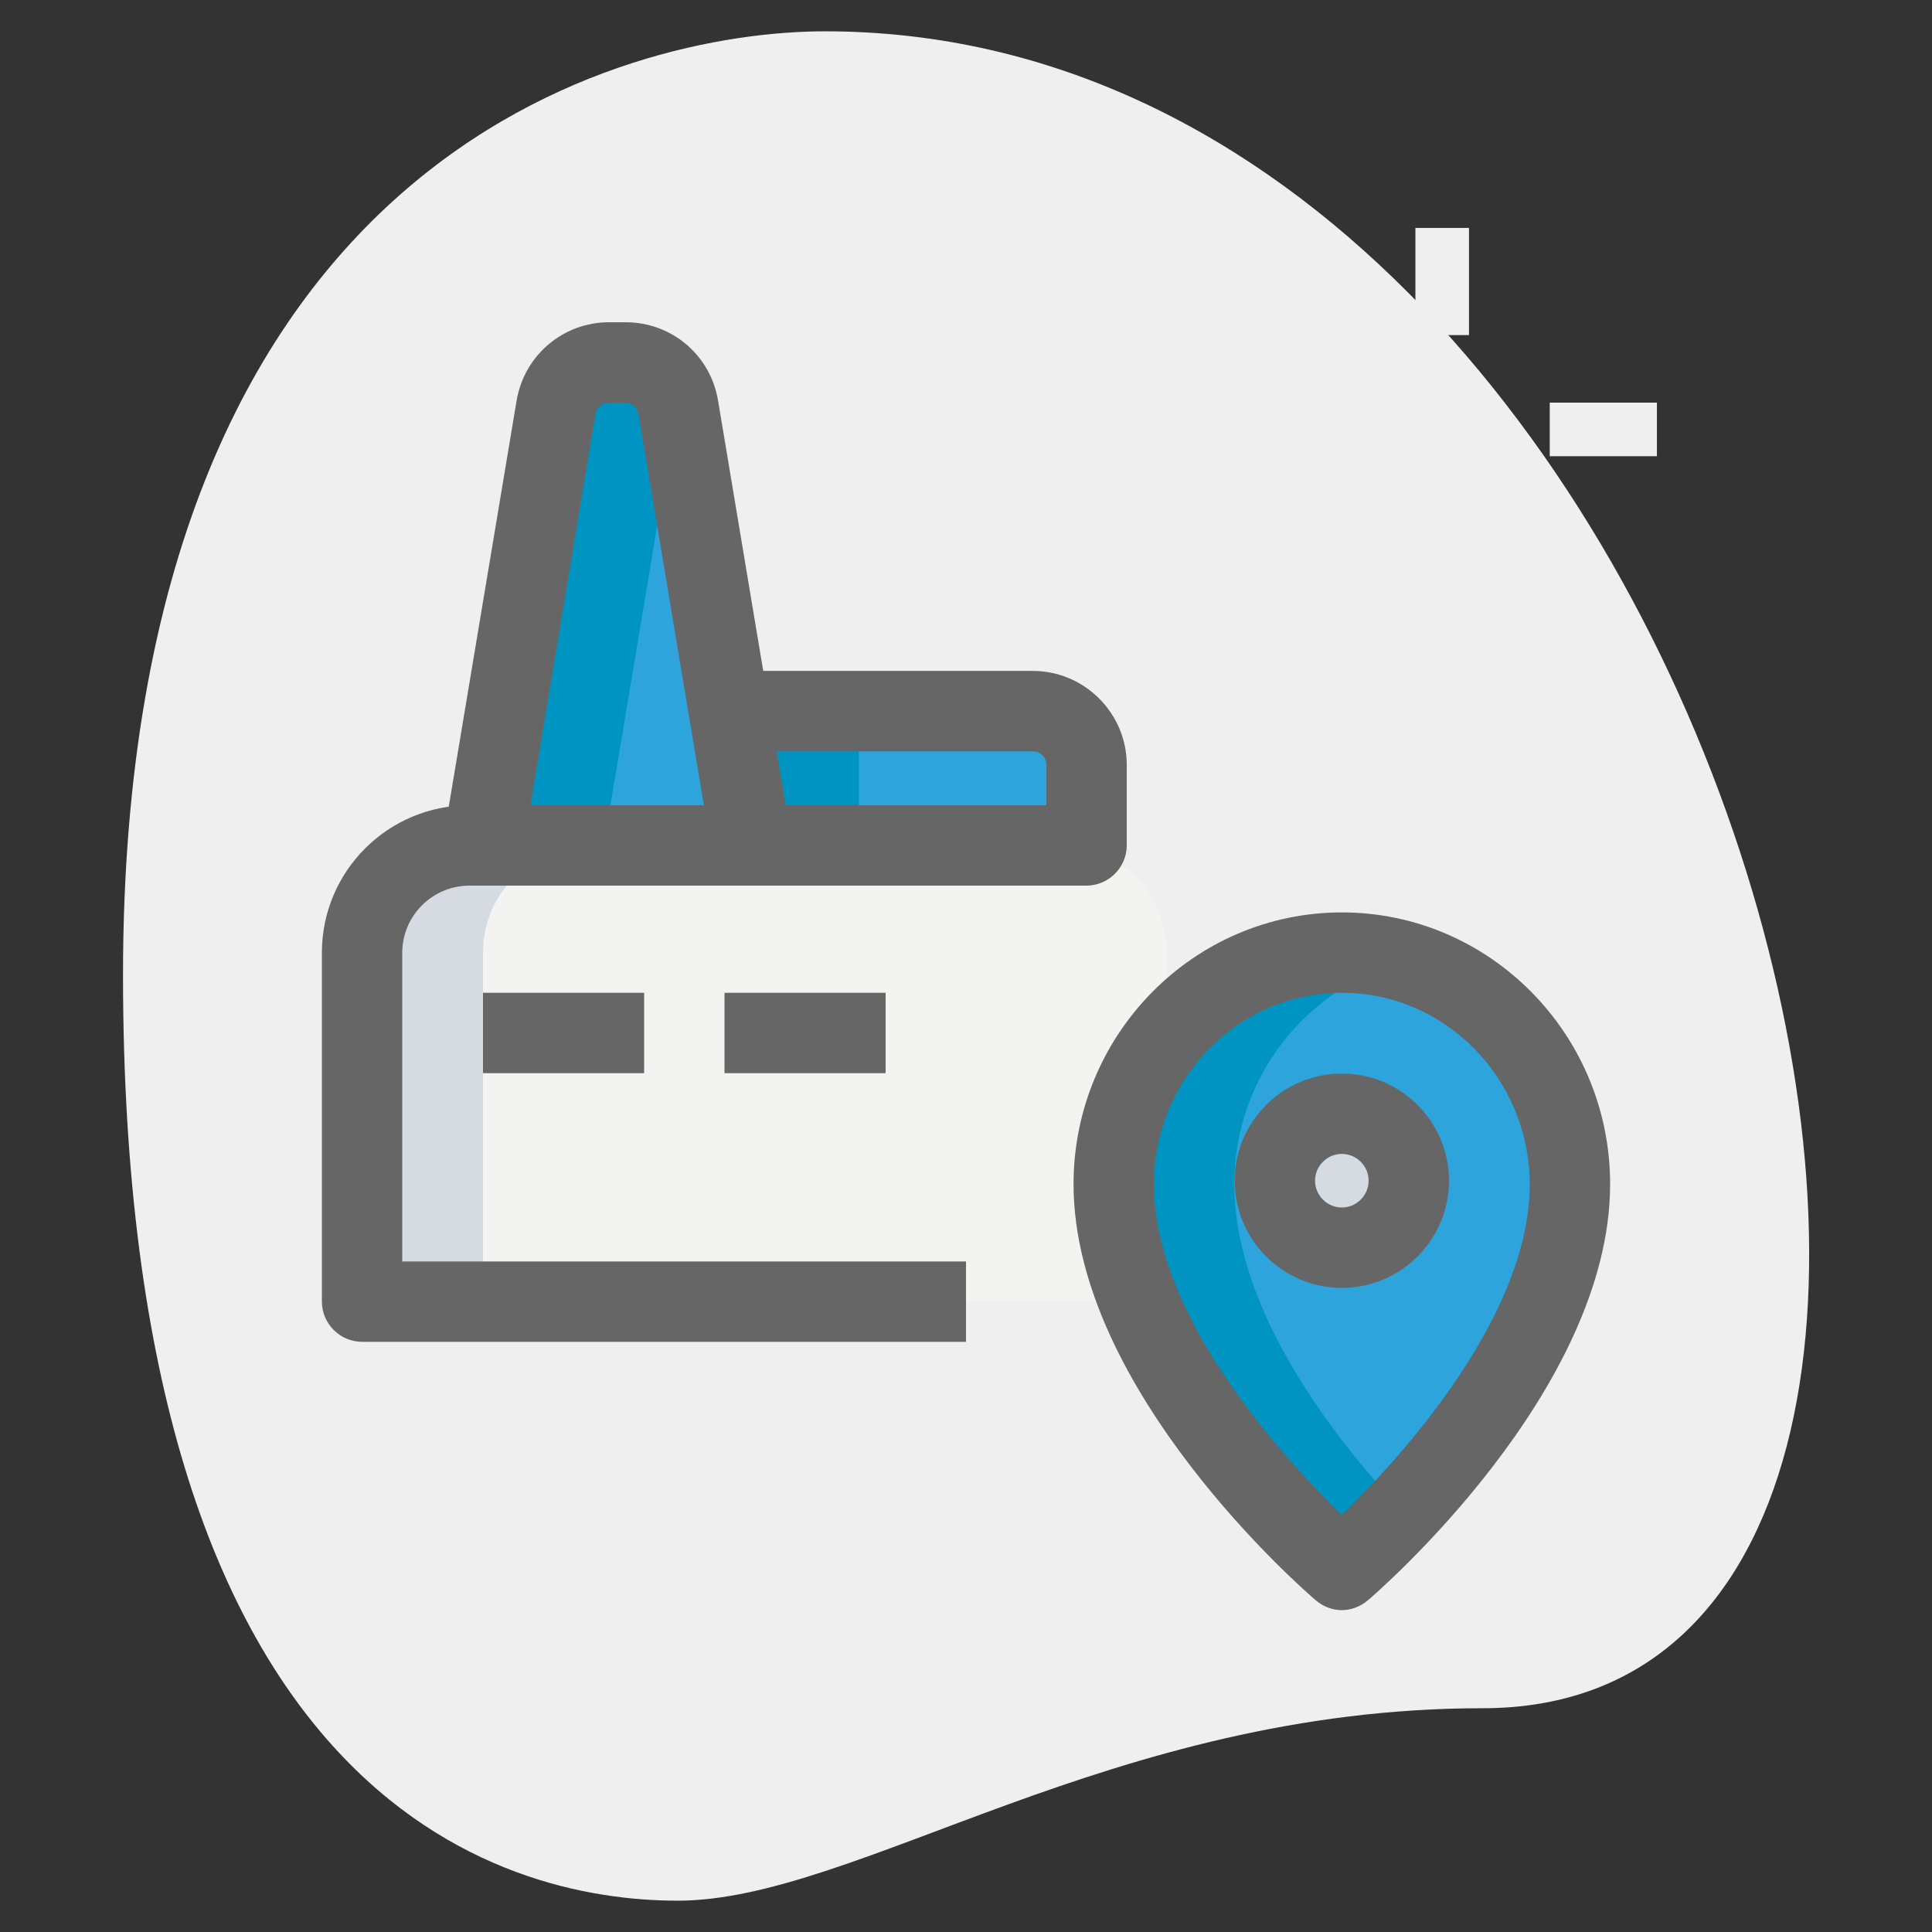 <?xml version="1.0" encoding="utf-8"?>
<!-- Generator: Adobe Illustrator 25.4.1, SVG Export Plug-In . SVG Version: 6.00 Build 0)  -->
<svg version="1.1" id="Layer_1" xmlns:svgjs="http://svgjs.com/svgjs"
	 xmlns="http://www.w3.org/2000/svg" xmlns:xlink="http://www.w3.org/1999/xlink" x="0px" y="0px" viewBox="0 0 512 512"
	 style="enable-background:new 0 0 512 512;" xml:space="preserve">
<rect x="0" y="0" width="512" height="512" fill="#333333" stroke="none"/>
<style type="text/css">
	.st0{fill:#EFEFEF;}
	.st1{fill:#F3F3F1;}
	.st2{fill:#2DA4DC;}
	.st3{fill:#D5DBE1;}
	.st4{fill:#0094C2;}
	.st5{fill:#666666;}
</style>
<g>
	<path class="st0" d="M392.9,452.7c-98.4,0-165.9,51-213.3,51s-147-27.2-147-245.3S166.5,8.3,218.6,8.3
		C462.8,8.3,567.1,452.7,392.9,452.7z"/>
	<g>
		<path class="st0" d="M328.9,106.7h28.4v14.2h-28.4V106.7z"/>
		<path class="st0" d="M410.7,106.7h28.4v14.2h-28.4V106.7z"/>
		<path class="st0" d="M375.1,60.4h14.2v28.4h-14.2V60.4z"/>
	</g>
	<path class="st1" d="M309.3,344.9H96v-92.4c0-15.6,12.8-28.4,28.4-28.4h156.4c15.7,0,28.4,12.7,28.4,28.4V344.9z"/>
	<circle class="st1" cx="355.6" cy="312.9" r="17.8"/>
	<path class="st2" d="M199.1,224l-19.4-116.1c-1.1-6.9-7.1-11.9-14-11.9h-4.4c-7,0-12.9,5-14,11.9L128,224H199.1z"/>
	<path class="st2" d="M195.6,188.4h78.2c7.9,0,14.2,6.4,14.2,14.2V224h-92.4V188.4z"/>
	<path class="st2" d="M416,313.8c0,50.5-60.4,102.2-60.4,102.2s-60.4-51.7-60.4-102.2c0-33.9,27.1-61.3,60.4-61.3
		S416,279.9,416,313.8z"/>
	<path class="st3" d="M156.4,224h-32c-15.6,0-28.4,12.8-28.4,28.4v92.4h32v-92.4C128,236.8,140.8,224,156.4,224z"/>
	<path class="st3" d="M369.8,312.9c0-2.7,0.7-5.2,1.8-7.5c-2.8-6-8.9-10.3-16-10.3c-9.8,0-17.8,8-17.8,17.8c0,9.8,8,17.8,17.8,17.8
		c7.1,0,13.2-4.3,16-10.3C370.5,318.1,369.8,315.6,369.8,312.9z"/>
	<path class="st4" d="M179.6,107.3c-1.4-6.5-7.1-11.3-13.8-11.3h-4.4c-7,0-12.9,5-14,11.9L128,224h32l19.4-116.1
		C179.4,107.7,179.5,107.5,179.6,107.3z"/>
	<path class="st4" d="M195.6,188.4h32V224h-32V188.4z"/>
	<path class="st4" d="M327.1,313.8c0-28.2,18.9-51.7,44.4-58.9c-5.1-1.4-10.4-2.4-16-2.4c-33.4,0-60.4,27.5-60.4,61.3
		c0,50.5,60.4,102.2,60.4,102.2s6.9-6,16-15.7C353.6,381.2,327.1,347.3,327.1,313.8z"/>
	<path class="st5" d="M355.6,426.7c-2.5,0-4.9-0.9-6.9-2.6c-2.6-2.2-64.2-55.5-64.2-110.3c0-39.7,31.9-72,71.1-72s71.1,32.3,71.1,72
		c0,54.8-61.6,108.1-64.2,110.3C360.5,425.8,358,426.7,355.6,426.7L355.6,426.7z M355.6,263.1c-27.4,0-49.8,22.7-49.8,50.7
		c0,35.3,34.6,72.9,49.8,87.7c15.1-14.7,49.8-52.4,49.8-87.7C405.3,285.8,383,263.1,355.6,263.1z"/>
	<path class="st5" d="M355.6,341.3c-15.7,0-28.4-12.8-28.4-28.4c0-15.7,12.8-28.4,28.4-28.4c15.7,0,28.4,12.8,28.4,28.4
		C384,328.6,371.2,341.3,355.6,341.3z M355.6,305.8c-3.9,0-7.1,3.2-7.1,7.1s3.2,7.1,7.1,7.1c3.9,0,7.1-3.2,7.1-7.1
		S359.5,305.8,355.6,305.8z"/>
	<path class="st5" d="M192,263.1h42.7v21.3H192V263.1z"/>
	<path class="st5" d="M128,263.1h42.7v21.3H128V263.1z"/>
	<path class="st5" d="M188.6,225.8l-19.4-116.1c-0.3-1.7-1.8-3-3.5-3h-4.4c-1.7,0-3.2,1.2-3.5,3l-19.3,116.1l-21-3.5l19.4-116.1
		c2-12,12.3-20.8,24.5-20.8h4.4c12.2,0,22.5,8.7,24.5,20.8l19.4,116.1L188.6,225.8z"/>
	<path class="st5" d="M256,355.6H96c-5.9,0-10.7-4.8-10.7-10.7v-92.4c0-21.6,17.5-39.1,39.1-39.1h152.9v-10.7c0-2-1.6-3.6-3.6-3.6
		h-85.6v-21.3h85.6c13.7,0,24.9,11.2,24.9,24.9V224c0,5.9-4.8,10.7-10.7,10.7H124.4c-9.8,0-17.8,8-17.8,17.8v81.8H256V355.6z"/>
</g>
</svg>
